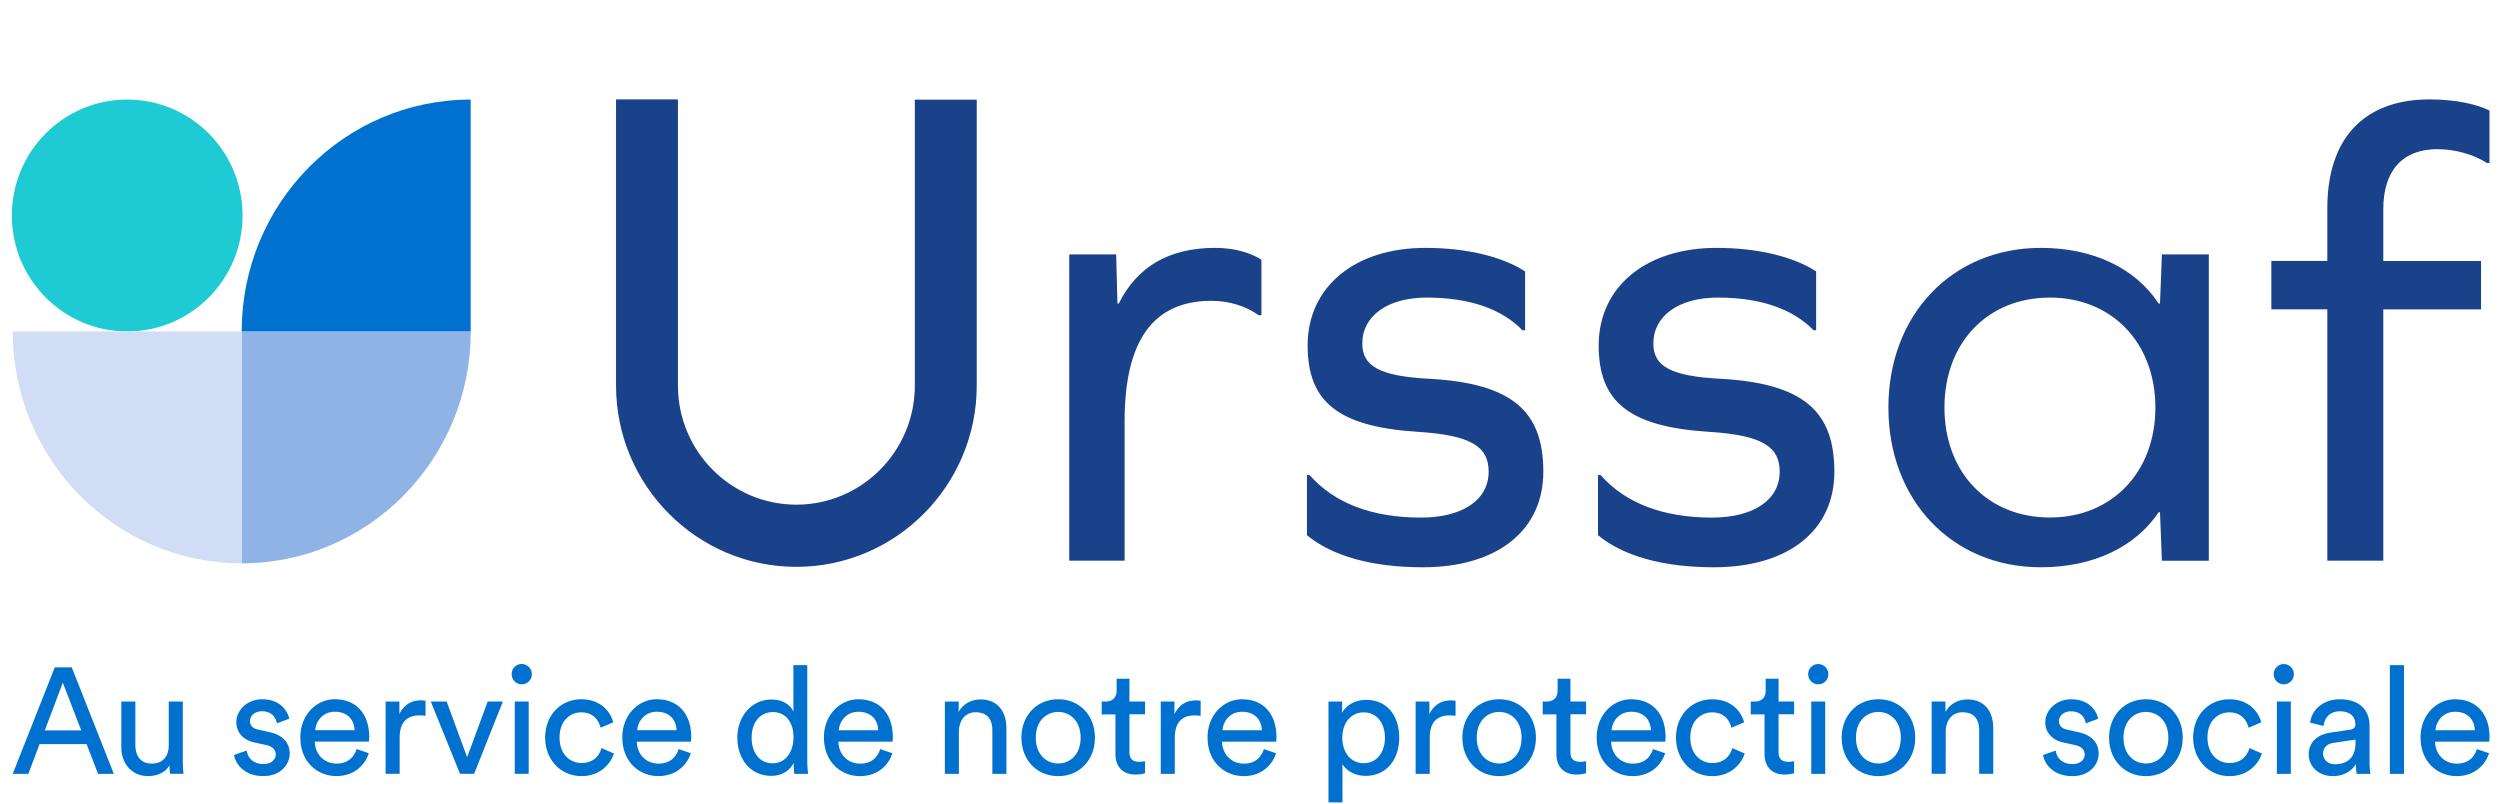 <svg xmlns="http://www.w3.org/2000/svg" width="112" height="36" viewBox="0 0 111 36"><path d="M.031 9.656c0 2.867 2.317 5.192 5.168 5.192 2.856 0 5.168-2.325 5.168-5.192 0-2.87-2.312-5.195-5.168-5.195C2.344 4.46.031 6.785.031 9.656m0 0" style="stroke:none;fill-rule:nonzero;fill:#1ecad3;fill-opacity:1"/><path d="M10.328 14.848H20.59c0 5.738-4.594 10.39-10.262 10.39Zm0 0" style="stroke:none;fill-rule:nonzero;fill:#90b3e6;fill-opacity:1"/><path d="M20.586 4.46v10.388H10.328c0-5.739 4.594-10.387 10.258-10.387m0 0" style="stroke:none;fill-rule:nonzero;fill:#0071ce;fill-opacity:1"/><path d="M10.328 14.848H.07c0 5.738 4.594 10.39 10.258 10.39Zm0 0" style="stroke:none;fill-rule:nonzero;fill:#d0ddf4;fill-opacity:1"/><path d="M43.258 17.273V4.465h-2.774v12.808c0 2.942-2.379 5.336-5.308 5.336-2.926 0-5.305-2.394-5.305-5.336V4.453h-2.773v12.82c0 4.477 3.625 8.122 8.078 8.122 4.457 0 8.082-3.645 8.082-8.122m12.637-3.148h.117v-2.492c-.469-.293-1.168-.528-2.075-.528-2.074 0-3.5.852-4.316 2.493h-.059l-.058-2.2h-2.102v13.72h2.48v-6.243c0-3.578 1.255-5.398 3.884-5.398.816 0 1.547.238 2.129.648m4.636 1.262c0-1.235 1.137-2.055 2.887-2.055 1.898 0 3.355.5 4.289 1.465h.117V12.16c-1.023-.672-2.656-1.055-4.465-1.055-3.18 0-5.277 1.758-5.277 4.368 0 2.492 1.313 3.636 4.898 3.87 2.45.15 3.211.677 3.211 1.79 0 1.262-1.168 2.055-3.035 2.055-2.187 0-3.883-.645-4.988-1.907h-.117v2.696c1.136.937 2.918 1.437 5.191 1.437 3.324 0 5.399-1.64 5.399-4.281 0-2.7-1.375-3.957-5.106-4.164-2.273-.117-3.004-.586-3.004-1.582m13.04 0c0-1.235 1.136-2.055 2.89-2.055 1.894 0 3.355.5 4.289 1.465h.113V12.16c-1.02-.672-2.652-1.055-4.46-1.055-3.184 0-5.282 1.758-5.282 4.368 0 2.492 1.313 3.636 4.899 3.87 2.453.15 3.21.677 3.21 1.79 0 1.262-1.168 2.055-3.035 2.055-2.187 0-3.879-.645-4.988-1.907h-.117v2.696c1.14.937 2.918 1.437 5.191 1.437 3.328 0 5.399-1.64 5.399-4.281 0-2.7-1.371-3.957-5.106-4.164-2.273-.117-3.004-.586-3.004-1.582m22.492 2.87c0 2.903-1.954 4.927-4.723 4.927-2.8 0-4.727-2.024-4.727-4.926s1.926-4.926 4.727-4.926c2.77 0 4.722 2.023 4.722 4.926m.292 6.864h2.102V11.398h-2.102l-.085 2.2h-.06c-1.022-1.555-2.89-2.493-5.28-2.493-3.97 0-6.828 2.989-6.828 7.153s2.859 7.156 6.828 7.156c2.39 0 4.257-.937 5.28-2.465h.06Zm14.676-17.82V4.953c-.586-.293-1.547-.5-2.687-.5-2.946 0-4.578 1.762-4.578 4.871v2.367h-2.508v2.168h2.508v11.258h2.507V13.86h4.38v-2.168h-4.38V9.383c0-1.758.875-2.7 2.422-2.7.79 0 1.633.235 2.22.618Zm0 0" style="stroke:none;fill-rule:nonzero;fill:#1a428a;fill-opacity:1"/><path d="M110.465 33.559c-.117.363-.38.652-.903.652-.542 0-.957-.406-.972-.984h2.426c.004-.043.015-.122.015-.204 0-1.007-.558-1.695-1.55-1.695-.81 0-1.54.692-1.54 1.707 0 1.098.758 1.735 1.621 1.735.75 0 1.266-.454 1.446-1.024Zm-1.856-.844c.028-.414.352-.828.88-.828.57 0 .87.363.882.828Zm-1.41-2.918h-.633v4.871h.633Zm-3.105 4.441c-.32 0-.52-.23-.52-.472 0-.29.2-.446.469-.485l.984-.148v.148c0 .707-.414.957-.933.957m-1.164-.437c0 .511.422.969 1.078.969.578 0 .898-.31 1.039-.54 0 .239.02.356.031.438h.617c-.011-.082-.039-.25-.039-.531v-1.621c0-.633-.375-1.188-1.34-1.188-.695 0-1.254.434-1.32 1.05l.602.142c.039-.375.289-.653.73-.653.488 0 .695.266.695.582 0 .114-.05.215-.246.242l-.87.13c-.552.077-.977.402-.977.98m-1.567-3.594c0 .25.203.45.45.45a.453.453 0 1 0 0-.906.45.45 0 0 0-.45.456m.766 1.223h-.625v3.238h.625Zm-2.754.484c.547 0 .781.371.863.688l.57-.243c-.136-.492-.578-1.03-1.433-1.03-.918 0-1.621.706-1.621 1.714 0 .984.691 1.727 1.625 1.727.84 0 1.3-.547 1.457-1.012l-.559-.242c-.074.254-.293.668-.898.668-.52 0-.984-.399-.984-1.141 0-.75.472-1.129.98-1.129m-3.738-.586c-.965 0-1.649.735-1.649 1.719 0 .988.684 1.723 1.649 1.723s1.648-.735 1.648-1.723c0-.984-.683-1.719-1.648-1.719m0 2.875c-.535 0-1.004-.402-1.004-1.156 0-.746.469-1.152 1.004-1.152s1.004.406 1.004 1.152c0 .754-.465 1.156-1.004 1.156m-4.606-.379c.051.371.426.946 1.313.946.797 0 1.176-.547 1.176-1.004 0-.477-.305-.832-.891-.961l-.52-.117c-.25-.051-.37-.196-.37-.387 0-.223.214-.434.538-.434.508 0 .641.371.668.54l.555-.208c-.066-.289-.34-.87-1.227-.87-.628 0-1.144.472-1.144 1.023 0 .457.3.8.8.91l.551.12c.266.06.415.216.415.415 0 .23-.196.433-.547.433-.457 0-.711-.27-.75-.605Zm-4.363-1.027c0-.488.254-.887.75-.887.562 0 .75.363.75.813v1.945h.629v-2.05c0-.723-.379-1.282-1.149-1.282-.378 0-.757.152-.992.559v-.465h-.617v3.238h.629Zm-3.016-1.469c-.965 0-1.644.735-1.644 1.719 0 .988.68 1.723 1.644 1.723.965 0 1.649-.735 1.649-1.723 0-.984-.684-1.719-1.649-1.719m0 2.875c-.535 0-1.004-.402-1.004-1.156 0-.746.47-1.152 1.004-1.152.535 0 1.004.406 1.004 1.152.004.754-.469 1.156-1.004 1.156m-3.144-3.996c0 .25.199.45.445.45.258 0 .457-.2.457-.45 0-.254-.2-.457-.457-.457a.445.445 0 0 0-.445.457m.762 1.223h-.625v3.238h.625Zm-2.09-1.024h-.578v.528c0 .28-.145.496-.497.496h-.171v.574h.617v1.773c0 .586.347.922.898.922.211 0 .375-.039.426-.058v-.54c-.05.012-.164.028-.246.028-.328 0-.45-.149-.45-.445V32h.696v-.57h-.695Zm-2.973 1.508c.547 0 .781.371.863.688l.567-.243c-.133-.492-.575-1.03-1.43-1.03-.918 0-1.621.706-1.621 1.714 0 .984.687 1.727 1.625 1.727.836 0 1.3-.547 1.453-1.012l-.555-.242c-.074.254-.296.668-.898.668-.52 0-.984-.399-.984-1.141 0-.75.468-1.129.98-1.129m-2.652 1.645c-.121.363-.383.652-.907.652-.543 0-.957-.406-.968-.984h2.425c.004-.043.012-.122.012-.204 0-1.007-.555-1.695-1.547-1.695-.808 0-1.539.692-1.539 1.707 0 1.098.758 1.735 1.617 1.735.75 0 1.266-.454 1.45-1.024Zm-1.856-.844c.028-.414.348-.828.88-.828.566 0 .866.363.882.828Zm-1.844-2.309h-.574v.528c0 .28-.148.496-.496.496h-.172v.574h.614v1.773c0 .586.347.922.898.922.215 0 .375-.039.43-.058v-.54a1.4 1.4 0 0 1-.25.028c-.328 0-.45-.149-.45-.445V32h.7v-.57h-.7Zm-3.19.922c-.966 0-1.65.735-1.65 1.719 0 .988.684 1.723 1.65 1.723.96 0 1.644-.735 1.644-1.723 0-.984-.684-1.719-1.645-1.719m0 2.875c-.536 0-1.005-.402-1.005-1.156 0-.746.469-1.152 1.004-1.152s1.004.406 1.004 1.152c0 .754-.469 1.156-1.004 1.156m-1.954-2.805a1 1 0 0 0-.207-.02c-.328 0-.73.118-.965.618v-.566h-.617v3.238h.633v-1.621c0-.715.351-.996.883-.996.085 0 .18.004.273.02Zm-3.164 1.649c0 .668-.371 1.144-.953 1.144-.574 0-.957-.476-.957-1.144 0-.649.383-1.133.957-1.133.59 0 .953.484.953 1.133m-1.902 2.902V34.23c.171.29.546.528 1.042.528.946 0 1.5-.75 1.5-1.715 0-.941-.515-1.688-1.48-1.688-.52 0-.902.254-1.078.579v-.504h-.61v4.515Zm-3.52-2.39c-.121.363-.383.652-.902.652-.543 0-.957-.406-.973-.984h2.426c.004-.043.011-.122.011-.204 0-1.007-.554-1.695-1.546-1.695-.809 0-1.54.692-1.54 1.707 0 1.098.758 1.735 1.622 1.735.75 0 1.265-.454 1.445-1.024Zm-1.855-.844c.027-.414.347-.828.878-.828.567 0 .872.363.883.828Zm-.977-1.317a1 1 0 0 0-.211-.02c-.328 0-.73.118-.965.618v-.566h-.613v3.238h.629v-1.621c0-.715.355-.996.883-.996.086 0 .18.004.273.02Zm-3.191-.992h-.575v.528c0 .28-.148.496-.496.496h-.172v.574h.614v1.773c0 .586.347.922.898.922.215 0 .375-.039.43-.058v-.54a1.4 1.4 0 0 1-.25.028c-.328 0-.45-.149-.45-.445V32h.7v-.57h-.7Zm-3.192.922c-.965 0-1.648.735-1.648 1.719 0 .988.683 1.723 1.648 1.723s1.645-.735 1.645-1.723c0-.984-.68-1.719-1.645-1.719m0 2.875c-.535 0-1.004-.402-1.004-1.156 0-.746.469-1.152 1.004-1.152s1.004.406 1.004 1.152c0 .754-.469 1.156-1.004 1.156m-4.45-1.406c0-.488.255-.887.75-.887.563 0 .75.363.75.813v1.945h.63v-2.05c0-.723-.383-1.282-1.153-1.282-.374 0-.757.152-.988.559v-.465h-.617v3.238h.629Zm-3.523.762c-.12.363-.382.652-.906.652-.543 0-.957-.406-.968-.984h2.425c.004-.043.012-.122.012-.204 0-1.007-.555-1.695-1.547-1.695-.808 0-1.539.692-1.539 1.707 0 1.098.758 1.735 1.621 1.735.75 0 1.266-.454 1.445-1.024Zm-1.855-.844c.027-.414.348-.828.879-.828.566 0 .871.363.883.828Zm-2.023 1.515c0 .196.02.364.035.438h.61a5 5 0 0 1-.036-.598v-4.273h-.621v2.09c-.11-.262-.418-.547-.984-.547-.915 0-1.528.785-1.528 1.7 0 .964.582 1.718 1.528 1.718.5 0 .843-.27.996-.582Zm-1.883-1.19c0-.669.375-1.138.949-1.138.578 0 .926.457.926 1.121 0 .668-.356 1.172-.93 1.172-.601.004-.945-.488-.945-1.156m-3.27.519c-.12.363-.383.652-.906.652-.543 0-.957-.406-.969-.984h2.426c.004-.043.012-.122.012-.204 0-1.007-.555-1.695-1.547-1.695-.809 0-1.54.692-1.54 1.707 0 1.098.759 1.735 1.618 1.735.75 0 1.266-.454 1.45-1.024Zm-1.855-.844c.027-.414.347-.828.879-.828.566 0 .867.363.883.828Zm-2.504-.8c.547 0 .781.37.863.687l.567-.243c-.133-.492-.575-1.03-1.43-1.03-.918 0-1.621.706-1.621 1.714 0 .984.687 1.727 1.629 1.727.836 0 1.297-.547 1.453-1.012l-.559-.242c-.07.254-.293.668-.894.668-.524 0-.985-.399-.985-1.141 0-.75.47-1.129.977-1.129m-3.121-1.708a.451.451 0 0 0 .902 0 .455.455 0 0 0-.457-.457.445.445 0 0 0-.445.457m.762 1.223h-.625v3.238h.625Zm-1.157 0h-.68l-.921 2.496-.918-2.496H18.8l1.308 3.238h.633Zm-3.465-.032a1 1 0 0 0-.207-.02c-.328 0-.73.118-.964.618v-.566h-.618v3.238h.63v-1.621c0-.715.355-.996.886-.996.086 0 .18.004.273.02Zm-3.086 2.16c-.12.364-.382.653-.902.653-.543 0-.96-.406-.973-.984h2.426c.004-.043.012-.122.012-.204 0-1.007-.555-1.695-1.547-1.695-.809 0-1.539.692-1.539 1.707 0 1.098.758 1.735 1.621 1.735.75 0 1.266-.454 1.445-1.024Zm-1.855-.843c.027-.414.348-.828.879-.828.566 0 .867.363.883.828Zm-3.637 1.11c.055.37.43.945 1.313.945.797 0 1.18-.547 1.18-1.004 0-.477-.305-.832-.891-.961l-.524-.117c-.246-.051-.367-.196-.367-.387 0-.223.215-.434.535-.434.512 0 .645.371.672.54l.555-.208c-.066-.289-.344-.87-1.227-.87-.629 0-1.144.472-1.144 1.023 0 .457.3.8.8.91l.551.12c.266.06.414.216.414.415 0 .23-.195.433-.55.433-.453 0-.707-.27-.75-.605Zm-2.894.452c0 .137.015.317.027.391h.602a6 6 0 0 1-.032-.598v-2.64h-.628v1.953c0 .492-.254.828-.766.828-.527 0-.73-.39-.73-.836V31.43h-.63v2.039c0 .734.454 1.3 1.208 1.3.375 0 .773-.152.949-.492m-4.778-3.695.825 2.14H1.508Zm1.579 4.086h.707l-1.887-4.773h-.758L.07 34.668h.7l.503-1.332H3.38Zm0 0" style="stroke:none;fill-rule:nonzero;fill:#0071ce;fill-opacity:1"/></svg>